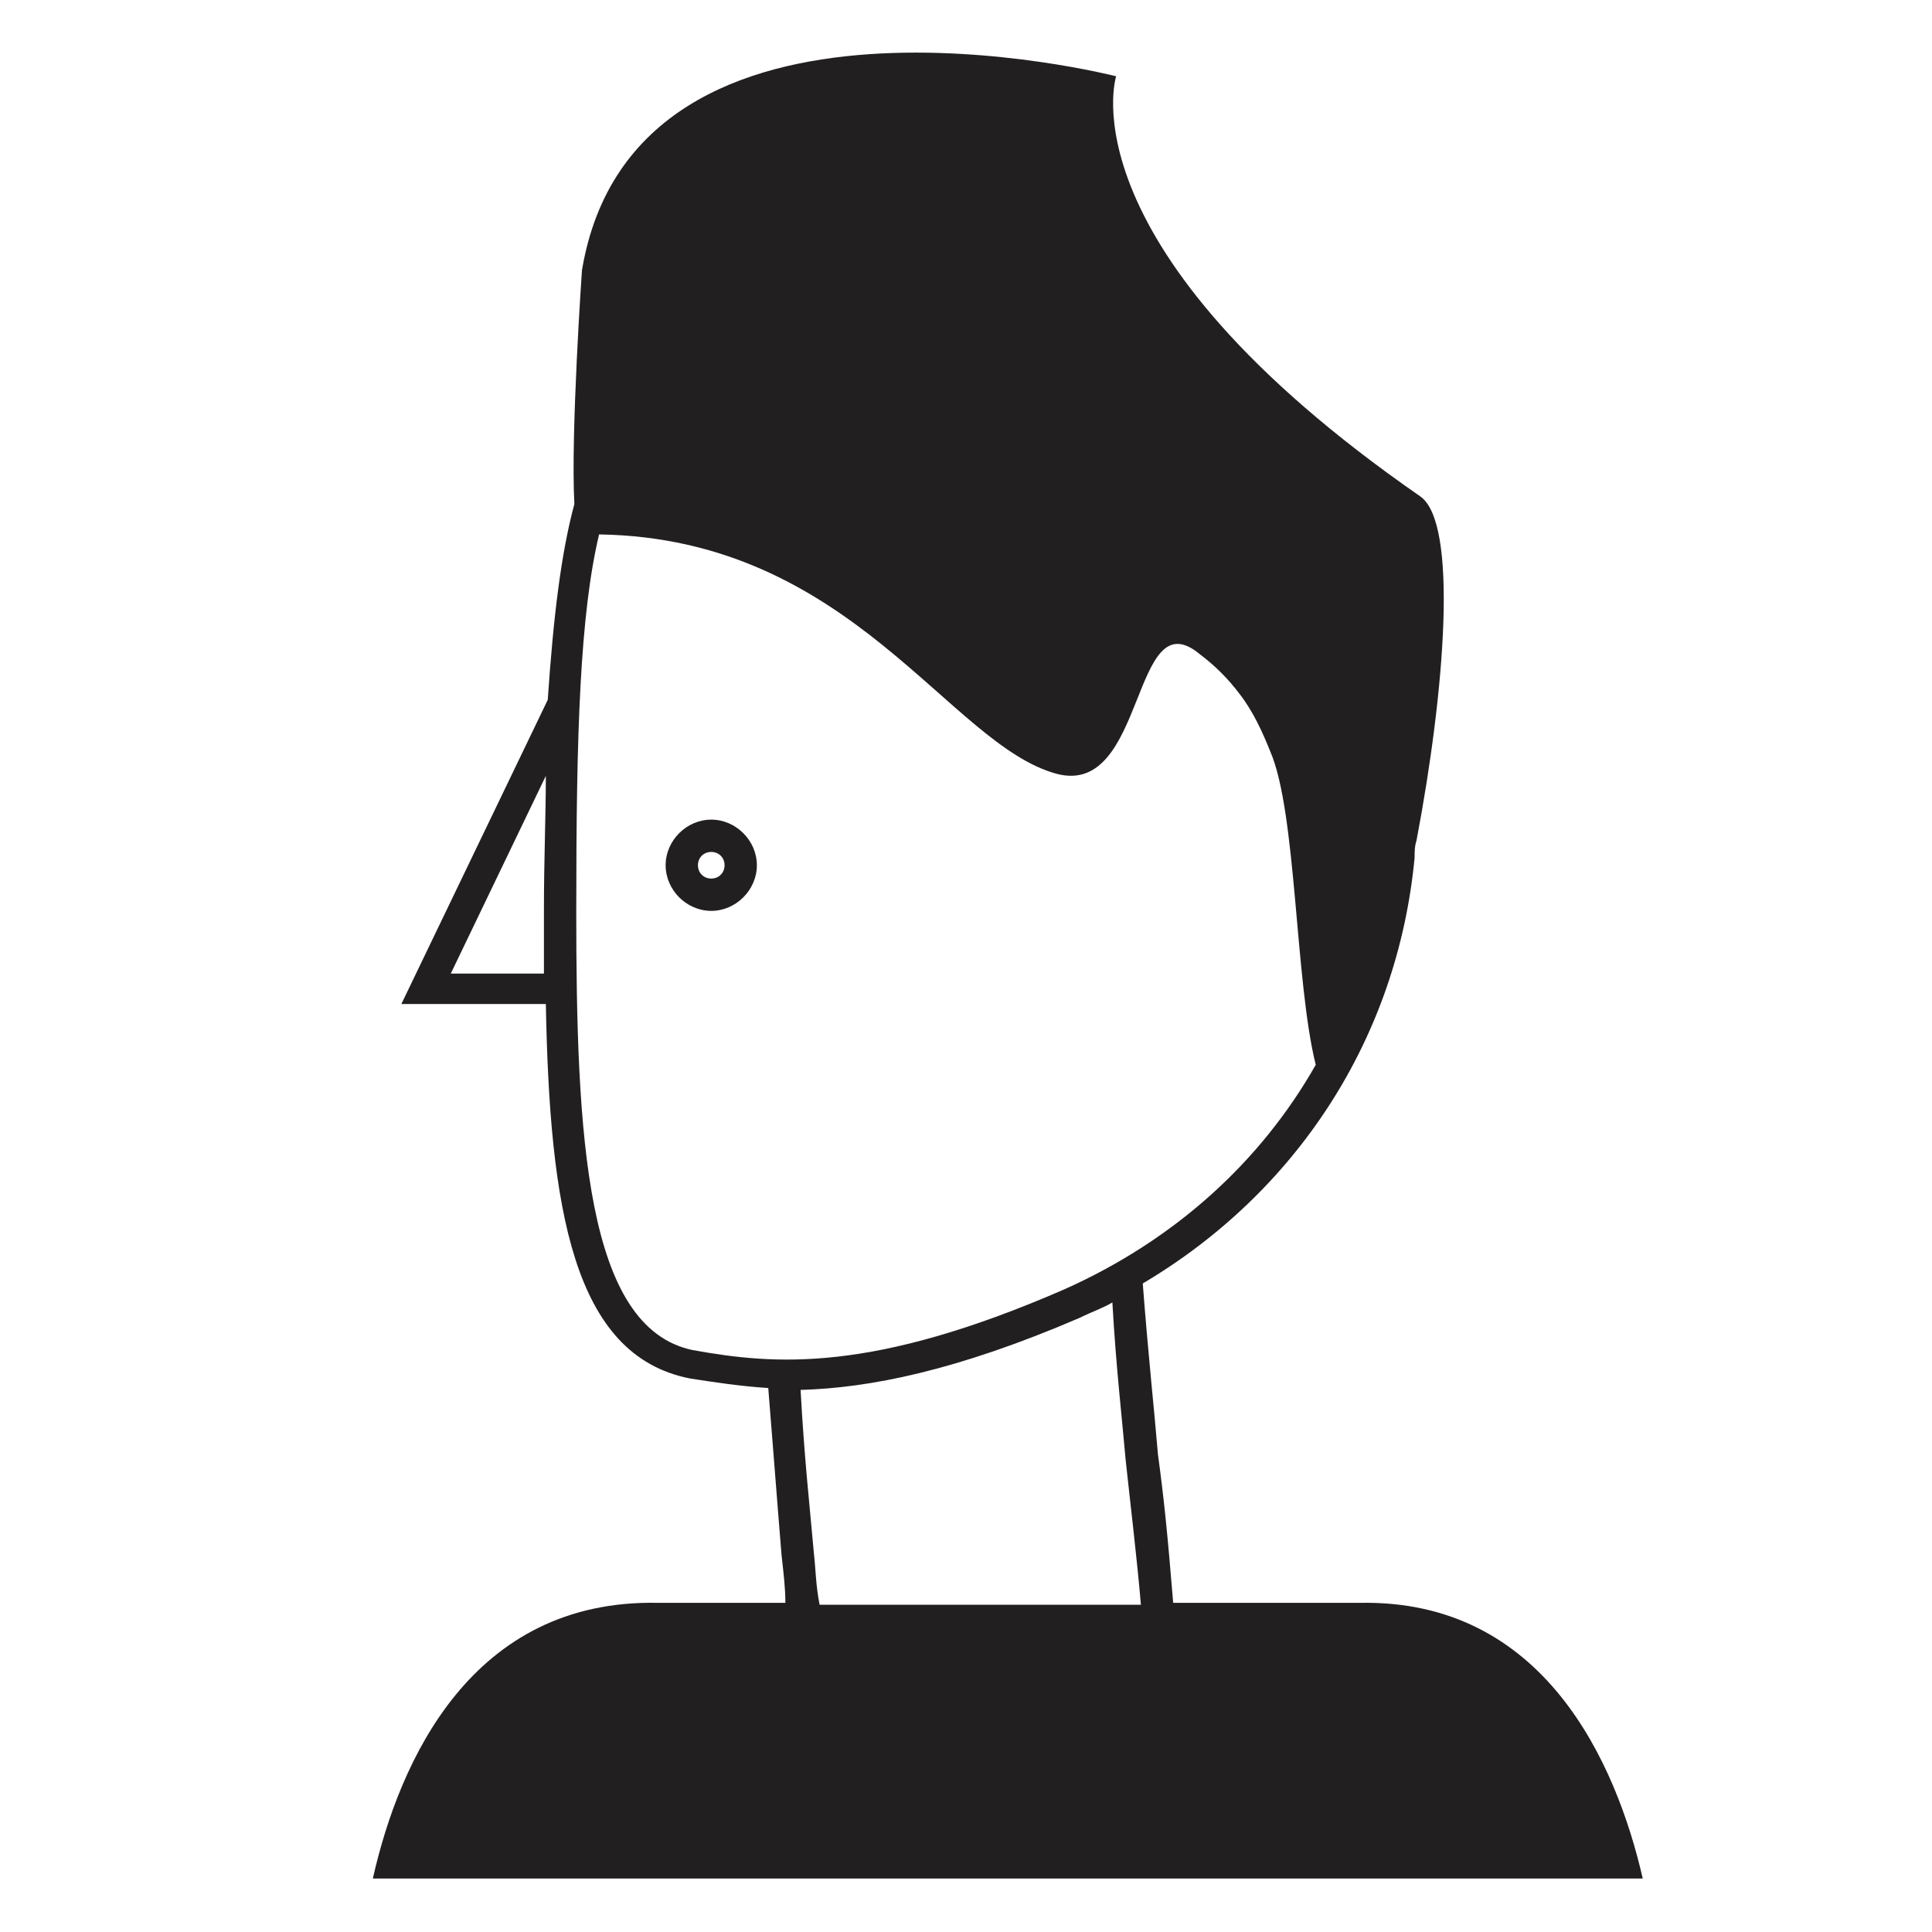 <?xml version="1.0" encoding="UTF-8"?>
<!-- Uploaded to: SVG Repo, www.svgrepo.com, Generator: SVG Repo Mixer Tools -->
<svg width="800px" height="800px" version="1.1" viewBox="144 144 512 512" xmlns="http://www.w3.org/2000/svg">
 <g fill="#221f20">
  <path d="m332.49 385.39c-6.551 0-12.09-5.543-12.09-12.09 0-6.551 5.543-12.09 12.09-12.09 6.551 0 12.09 5.543 12.09 12.09 0 6.551-5.539 12.09-12.09 12.09zm0-15.617c-2.016 0-3.527 1.512-3.527 3.527s1.512 3.527 3.527 3.527 3.527-1.512 3.527-3.527-1.512-3.527-3.527-3.527z"/>
  <path d="m318.38 568.77c-49.375-1.008-68.52 41.816-75.574 73.055h336.54c-7.055-30.73-26.199-74.059-75.066-73.051h-49.375c-1.512-18.641-2.519-28.215-4.031-39.297-1.008-12.09-2.519-25.695-4.031-45.344 40.809-24.184 67.512-64.992 72.043-112.85 0-1.512 0-3.023 0.504-4.535 7.559-39.801 11.082-84.137 1.008-91.191-95.219-66-80.609-111.34-80.609-111.34 0.008 0-127.46-32.746-141.56 51.391 0 0-3.023 43.328-2.016 61.969-3.527 13.098-5.543 29.727-7.055 51.891l-38.793 80.609h38.289c1.008 53.906 7.055 93.203 38.289 99.25 6.551 1.008 13.098 2.016 20.656 2.519 1.512 18.641 2.519 32.242 3.527 44.336 0.504 4.535 1.008 8.566 1.008 12.594zm-54.918-166.76 25.191-52.395c0 10.578-0.504 22.168-0.504 35.266v17.129zm33.254-17.133c0-46.855 1.008-78.09 6.047-99.25 67.004 1.008 92.699 55.922 121.41 63.48 23.68 6.047 19.648-46.855 37.785-31.738 4.031 3.023 7.559 6.551 10.578 10.578 3.527 4.535 6.047 10.078 8.062 15.113 7.055 16.121 6.551 60.961 12.09 83.129-14.609 25.695-37.281 46.352-66.504 59.449-50.883 22.168-76.578 20.152-98.746 16.121-28.207-6.043-30.727-56.426-30.727-116.88zm62.977 170.79c-1.008-11.586-2.519-24.688-3.527-43.328 18.137-0.504 41.312-5.039 74.059-19.145 3.023-1.512 6.047-2.519 8.566-4.031 1.008 17.633 2.519 30.23 3.527 41.816 1.008 9.574 3.023 26.199 4.031 38.289h-2.519-3.527-57.938-3.527-17.633c-1.008-5.035-1.008-9.066-1.512-13.602z"/>
 </g>
</svg>